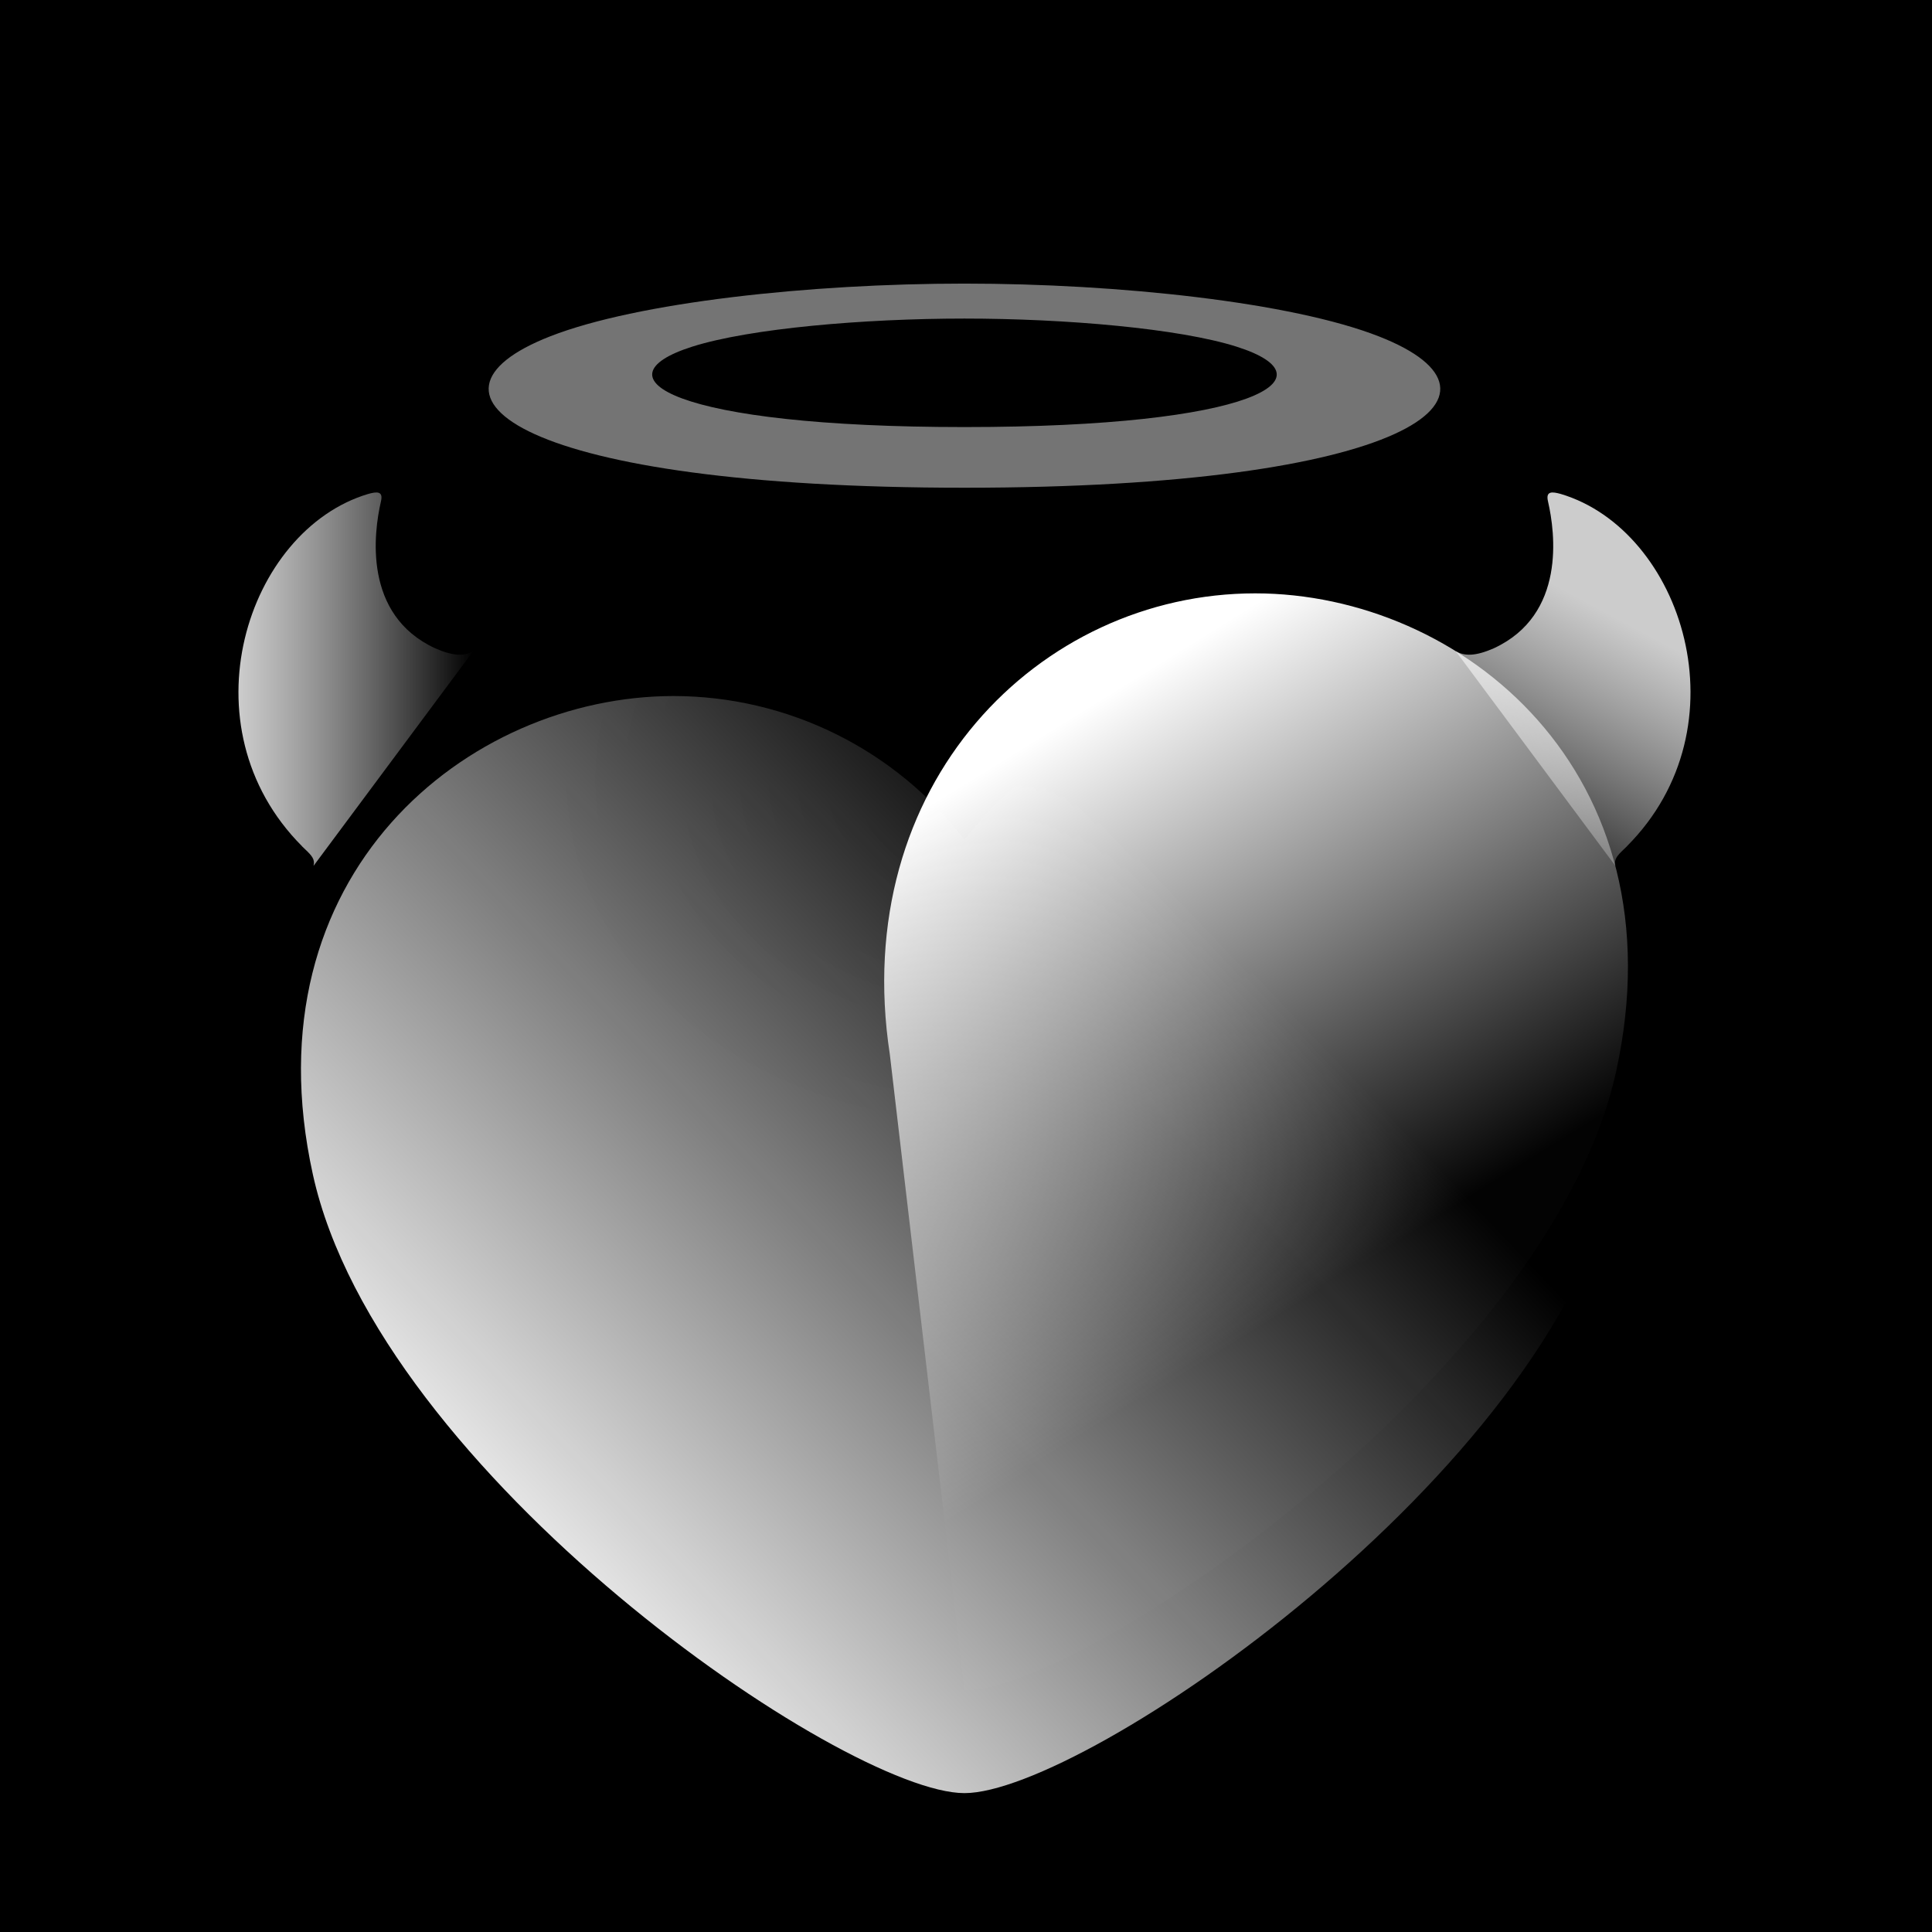 <svg width="256" height="256" viewBox="0 0 256 256" fill="none" xmlns="http://www.w3.org/2000/svg" xmlns:xlink="http://www.w3.org/1999/xlink">
<g clip-path="url(#clip0_3908_1405)">
<rect width="256" height="256" fill="black" style="fill:black;fill-opacity:1;"/>
<rect width="256" height="256" fill="url(#pattern0_3908_1405)" fill-opacity="0.3" style=""/>
<rect width="256" height="256" fill="url(#paint0_radial_3908_1405)" style=""/>
<rect width="256" height="256" fill="url(#paint1_radial_3908_1405)" style=""/>
<rect width="256" height="256" fill="url(#paint2_linear_3908_1405)" style=""/>
<path opacity="0.8" d="M62.714 86.269C61.559 86.963 60.094 86.968 57.663 85.903C48.057 81.467 49.54 70.526 50.468 66.486V66.475C50.828 65.029 49.922 65.139 48.784 65.452C32.678 70.256 24.203 96.263 40.023 112.131H40.011L40.106 112.222C40.218 112.334 40.331 112.437 40.443 112.546C41.323 113.384 41.763 113.874 41.547 114.732L62.714 86.269Z" fill="url(#paint3_linear_3908_1405)" style=""/>
<path opacity="0.8" d="M192.882 86.269C194.038 86.963 195.501 86.968 197.933 85.903C207.54 81.467 206.057 70.526 205.128 66.486V66.475C204.768 65.029 205.675 65.139 206.812 65.452C222.919 70.258 231.392 96.265 215.574 112.133H215.588L215.491 112.224C215.379 112.336 215.267 112.439 215.154 112.548C214.274 113.387 213.834 113.876 214.05 114.735L192.882 86.269Z" fill="url(#paint4_linear_3908_1405)" style=""/>
<g filter="url(#filter0_d_3908_1405)">
<path d="M166.321 78.623C151.218 78.643 136.982 85.68 127.795 97.668C118.608 85.68 104.372 78.643 89.269 78.623C61.947 78.623 32.713 102.269 41.456 142.014C50.2 181.758 111.942 223.993 127.796 223.993C143.651 223.993 205.394 181.76 214.136 142.014C222.879 102.268 193.643 78.623 166.321 78.623Z" fill="url(#paint5_linear_3908_1405)" style=""/>
<path d="M166.321 78.623C151.218 78.643 136.982 85.68 127.795 97.668C118.608 85.68 104.372 78.643 89.269 78.623C61.947 78.623 32.713 102.269 41.456 142.014C50.2 181.758 111.942 223.993 127.796 223.993C143.651 223.993 205.394 181.76 214.136 142.014C222.879 102.268 193.643 78.623 166.321 78.623Z" fill="url(#paint6_radial_3908_1405)" style=""/>
</g>
<path d="M166.321 78.623C137.679 78.623 112.447 103.975 117.909 139.73L127.795 223.993C143.651 223.993 205.393 181.76 214.135 142.014C222.878 102.268 193.643 78.623 166.321 78.623Z" fill="url(#paint7_linear_3908_1405)" style=""/>
<path fill-rule="evenodd" clip-rule="evenodd" d="M127.795 37.578C148.253 37.578 171.156 40.047 182.714 44.576C202.676 52.394 186.425 64.627 127.795 64.627C69.165 64.627 52.921 52.394 72.876 44.576C84.434 40.047 107.337 37.578 127.795 37.578ZM91.751 45.925C78.651 50.078 89.315 56.588 127.795 56.588C166.275 56.588 176.944 50.083 163.84 45.931C156.254 43.527 141.221 42.212 127.795 42.212C114.369 42.212 99.337 43.527 91.751 45.925Z" fill="white" fill-opacity="0.457" style="fill:white;fill-opacity:0.457;"/>
</g>
<defs>
<filter id="filter0_d_3908_1405" x="19.472" y="71.82" width="216.649" height="186.185" filterUnits="userSpaceOnUse" color-interpolation-filters="sRGB">
<feFlood flood-opacity="0" result="BackgroundImageFix"/>
<feColorMatrix in="SourceAlpha" type="matrix" values="0 0 0 0 0 0 0 0 0 0 0 0 0 0 0 0 0 0 127 0" result="hardAlpha"/>
<feOffset dy="13.605"/>
<feGaussianBlur stdDeviation="10.204"/>
<feColorMatrix type="matrix" values="0 0 0 0 0 0 0 0 0 0 0 0 0 0 0 0 0 0 0.15 0"/>
<feBlend mode="normal" in2="BackgroundImageFix" result="effect1_dropShadow_3908_1405"/>
<feBlend mode="normal" in="SourceGraphic" in2="effect1_dropShadow_3908_1405" result="shape"/>
</filter>
<radialGradient id="paint0_radial_3908_1405" cx="0" cy="0" r="1" gradientUnits="userSpaceOnUse" gradientTransform="translate(128 256) rotate(-90) scale(256)">
<stop offset="0.275" stop-color="#FF0B5F" style="stop-color:#FF0B5F;stop-color:color(display-p3 1 0.043 0.372);stop-opacity:1;"/>
<stop offset="1" stop-color="#FF0B5F" stop-opacity="0" style="stop-color:none;stop-opacity:0;"/>
</radialGradient>
<radialGradient id="paint1_radial_3908_1405" cx="0" cy="0" r="1" gradientUnits="userSpaceOnUse" gradientTransform="translate(128 256) rotate(-90) scale(140.923 258.732)">
<stop offset="0.275" stop-color="#FE7C67" style="stop-color:#FE7C67;stop-color:color(display-p3 0.996 0.486 0.404);stop-opacity:1;"/>
<stop offset="1" stop-color="#FE7C67" stop-opacity="0" style="stop-color:none;stop-opacity:0;"/>
</radialGradient>
<linearGradient id="paint2_linear_3908_1405" x1="128" y1="0" x2="128" y2="256" gradientUnits="userSpaceOnUse">
<stop style="stop-color:black;stop-opacity:1;"/>
<stop offset="0.308" stop-opacity="0" style="stop-color:none;stop-opacity:0;"/>
</linearGradient>
<linearGradient id="paint3_linear_3908_1405" x1="31.596" y1="114.737" x2="62.721" y2="114.737" gradientUnits="userSpaceOnUse">
<stop stop-color="white" style="stop-color:white;stop-opacity:1;"/>
<stop offset="1" stop-color="#F4ECF7" style="stop-color:#F4ECF7;stop-color:color(display-p3 0.957 0.924 0.969);stop-opacity:1;"/>
</linearGradient>
<linearGradient id="paint4_linear_3908_1405" x1="198.786" y1="73.589" x2="180.334" y2="107.95" gradientUnits="userSpaceOnUse">
<stop stop-color="white" style="stop-color:white;stop-opacity:1;"/>
<stop offset="1" stop-color="#F0E3F4" style="stop-color:#F0E3F4;stop-color:color(display-p3 0.94 0.892 0.958);stop-opacity:1;"/>
</linearGradient>
<linearGradient id="paint5_linear_3908_1405" x1="96.145" y1="232.157" x2="191.376" y2="141.687" gradientUnits="userSpaceOnUse">
<stop stop-color="white" style="stop-color:white;stop-opacity:1;"/>
<stop offset="1" stop-color="#FFF2F6" style="stop-color:#FFF2F6;stop-color:color(display-p3 1 0.949 0.966);stop-opacity:1;"/>
</linearGradient>
<radialGradient id="paint6_radial_3908_1405" cx="0" cy="0" r="1" gradientTransform="matrix(-9.726 47.752 -57.758 -8.041 130.02 89.519)" gradientUnits="userSpaceOnUse">
<stop stop-opacity="0.07" style="stop-color:black;stop-opacity:0.07;"/>
<stop offset="1" stop-opacity="0.01" style="stop-color:black;stop-opacity:0.01;"/>
</radialGradient>
<linearGradient id="paint7_linear_3908_1405" x1="120.818" y1="108.145" x2="163.975" y2="177.852" gradientUnits="userSpaceOnUse">
<stop stop-color="white" style="stop-color:white;stop-opacity:1;"/>
<stop offset="1" stop-color="white" stop-opacity="0.01" style="stop-color:white;stop-opacity:0.01;"/>
</linearGradient>
<clipPath id="clip0_3908_1405">
<rect width="256" height="256" fill="white" style="fill:white;fill-opacity:1;"/>
</clipPath>
<pattern id="pattern0_3908_1405" patternUnits="userSpaceOnUse" patternTransform="matrix(23 0 0 23 116.5 116.5)" preserveAspectRatio="none" viewBox="0 0 23 23" width="1" height="1">
<g id="pattern0_3908_1405_inner">
<rect x="0.25" y="0.25" width="22.5" height="22.5" stroke="#FF256C" style="stroke:#FF256C;stroke:color(display-p3 1 0.145 0.423);stroke-opacity:1;" stroke-width="0.5"/>
</g>
</pattern></defs>
</svg>

